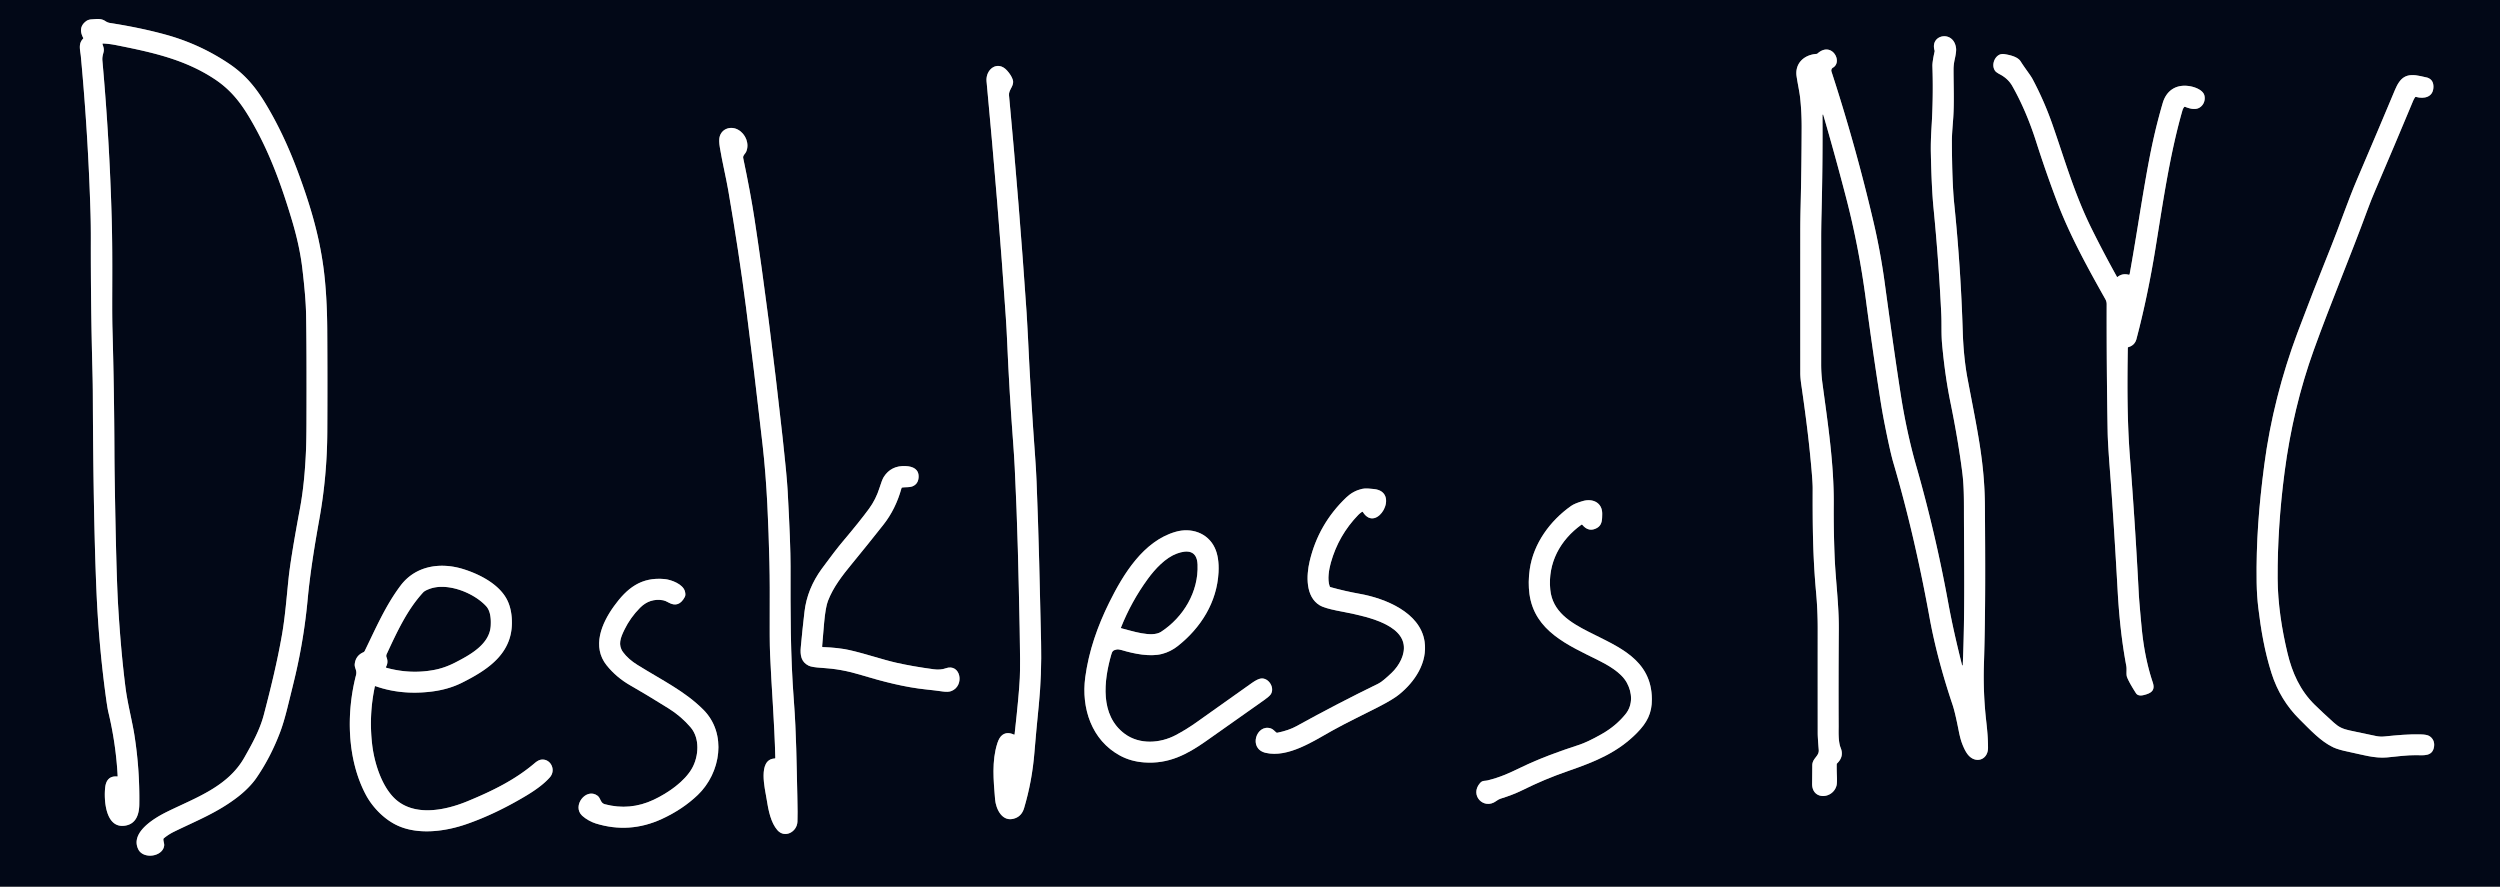 <?xml version="1.0" encoding="UTF-8" standalone="no"?>
<!DOCTYPE svg PUBLIC "-//W3C//DTD SVG 1.1//EN" "http://www.w3.org/Graphics/SVG/1.1/DTD/svg11.dtd">
<svg xmlns="http://www.w3.org/2000/svg" version="1.1" viewBox="0.00 0.00 1974.00 700.00">
<rect x="0.00" y="0.00" width="1974.00" height="700.00" fill="#333333" stroke="none"/>
<g stroke-width="2.00" fill="none" stroke-linecap="butt">
<path stroke="#808080" vector-effect="non-scaling-stroke" d="
  M 92.44 613.13
  C 86.75 612.61 83.80 615.86 83.11 621.39
  C 81.91 630.92 83.02 655.19 99.52 651.80
  C 107.72 650.12 109.89 642.56 109.99 635.12
  Q 110.39 607.53 106.12 580.34
  C 104.50 569.96 100.68 555.22 99.13 543.09
  Q 95.37 513.73 93.24 477.50
  Q 91.72 451.65 90.52 375.01
  Q 90.39 366.52 90.34 355.01
  Q 90.14 307.37 88.80 259.75
  C 88.25 240.06 89.13 206.48 88.22 173.50
  Q 86.50 110.60 80.86 47.93
  C 80.63 45.36 81.12 43.72 81.73 41.34
  C 82.37 38.87 81.74 37.28 80.97 35.02
  Q 80.74 34.34 81.45 34.36
  Q 86.23 34.55 92.00 35.70
  C 119.84 41.25 145.58 46.78 169.14 62.26
  C 184.06 72.05 192.25 84.04 201.17 100.19
  C 213.94 123.30 222.67 147.75 230.47 173.75
  Q 236.59 194.16 238.69 211.75
  Q 241.41 234.57 241.67 247.75
  Q 242.20 274.29 241.99 334.75
  Q 241.94 347.37 241.65 354.74
  Q 240.59 381.47 236.84 401.54
  Q 229.48 440.95 227.80 457.26
  C 226.27 471.99 225.11 487.18 222.62 501.37
  C 218.88 522.67 213.81 543.38 208.33 564.30
  C 205.23 576.15 199.32 586.92 192.81 598.35
  C 179.73 621.33 154.18 629.99 131.93 640.96
  C 122.36 645.68 102.67 657.08 109.14 670.52
  C 113.06 678.67 128.42 676.56 129.62 667.77
  C 129.84 666.14 129.02 664.57 129.00 662.76
  A 1.14 1.10 -21.2 0 1 129.41 661.88
  Q 133.03 658.89 137.26 656.80
  C 154.92 648.12 172.03 641.59 188.40 628.75
  C 193.62 624.65 198.90 619.41 202.37 614.37
  Q 213.68 597.97 221.24 577.97
  Q 224.02 570.60 226.95 558.83
  Q 231.97 538.63 233.34 532.69
  Q 240.11 503.37 242.91 473.46
  C 244.92 452.03 248.42 430.77 252.21 409.59
  C 256.28 386.83 258.32 364.13 258.43 341.00
  Q 258.64 300.50 258.39 260.00
  C 258.28 243.03 257.37 225.38 255.27 210.24
  C 251.63 184.04 244.49 160.62 235.08 135.31
  Q 224.08 105.71 209.80 82.02
  C 201.64 68.48 193.22 58.57 180.64 50.15
  Q 157.67 34.77 131.00 27.41
  Q 111.20 21.94 86.75 18.12
  Q 84.92 17.83 83.10 16.61
  C 79.69 14.32 76.07 15.08 72.37 15.29
  Q 69.71 15.44 68.00 16.72
  Q 61.38 21.65 65.66 29.82
  Q 65.90 30.28 65.53 30.65
  C 61.61 34.67 63.40 39.68 63.85 44.58
  Q 69.64 106.68 71.49 169.01
  Q 71.75 177.77 71.73 189.00
  Q 71.62 241.01 73.00 293.01
  Q 73.28 303.34 73.31 313.00
  Q 73.69 409.20 76.19 467.25
  Q 77.91 507.39 83.18 547.22
  Q 84.72 558.86 85.54 562.25
  Q 91.52 587.13 92.91 612.68
  Q 92.93 613.17 92.44 613.13"
/>
<path stroke="#808080" vector-effect="non-scaling-stroke" d="
  M 1549.79 525.16
  A 0.29 0.28 39.5 0 1 1549.23 525.21
  C 1545.11 508.69 1541.38 492.70 1538.22 475.41
  Q 1528.23 420.91 1512.98 367.63
  C 1507.71 349.19 1503.62 329.52 1500.86 311.74
  Q 1495.58 277.80 1488.15 223.14
  C 1485.95 206.92 1482.80 190.13 1479.44 175.76
  Q 1465.37 115.53 1446.13 56.46
  A 2.59 2.59 0.0 0 1 1447.29 53.43
  C 1455.38 48.71 1446.29 32.36 1435.14 42.21
  Q 1434.77 42.54 1434.27 42.57
  C 1424.38 43.28 1417.12 50.12 1418.59 60.26
  C 1419.43 66.01 1420.88 72.47 1421.41 77.38
  Q 1422.62 88.77 1422.59 100.25
  Q 1422.51 131.76 1421.76 163.25
  Q 1421.51 173.99 1421.51 183.25
  Q 1421.49 238.88 1421.51 294.51
  C 1421.51 297.17 1421.84 300.62 1422.20 303.08
  Q 1426.81 334.68 1428.99 356.25
  Q 1431.31 379.04 1431.29 385.50
  C 1431.21 415.83 1431.40 439.22 1433.96 467.50
  Q 1435.27 481.85 1435.26 496.25
  Q 1435.24 537.63 1435.27 579.00
  Q 1435.27 582.25 1436.08 592.14
  C 1436.49 597.17 1431.04 598.62 1430.99 604.29
  Q 1430.93 611.51 1430.85 618.77
  C 1430.69 631.97 1447.11 631.05 1450.08 620.41
  Q 1450.67 618.30 1450.40 612.41
  Q 1450.21 608.03 1450.26 603.59
  A 1.27 1.25 68.7 0 1 1450.64 602.71
  Q 1456.19 597.32 1453.38 590.47
  C 1451.36 585.54 1451.80 577.07 1451.79 573.75
  Q 1451.62 535.35 1451.92 496.94
  C 1452.07 477.24 1449.32 457.81 1448.57 438.26
  Q 1447.79 418.26 1447.93 398.24
  C 1448.16 366.26 1443.24 334.24 1438.99 302.61
  Q 1437.99 295.20 1437.99 287.83
  Q 1438.00 238.29 1438.00 188.75
  Q 1438.00 179.55 1438.28 168.75
  Q 1439.27 129.86 1439.03 90.77
  A 0.32 0.32 0.0 0 1 1439.65 90.68
  Q 1449.09 123.05 1457.65 155.97
  C 1464.54 182.48 1469.67 209.28 1473.26 236.41
  Q 1478.52 276.09 1484.72 315.62
  Q 1486.35 325.99 1488.21 335.32
  Q 1492.52 356.98 1494.95 365.26
  Q 1511.61 421.85 1523.50 487.25
  Q 1529.43 519.88 1541.75 556.52
  Q 1543.72 562.38 1546.60 577.06
  Q 1547.77 583.03 1549.12 586.69
  Q 1551.30 592.57 1553.64 595.60
  C 1559.72 603.47 1569.73 600.14 1569.74 590.51
  C 1569.74 583.75 1569.26 577.63 1568.37 569.86
  Q 1565.78 547.16 1566.51 524.32
  C 1567.83 482.86 1567.55 441.47 1567.29 400.01
  C 1567.07 364.78 1561.29 339.80 1553.49 298.51
  C 1551.55 288.24 1550.18 274.79 1549.81 262.42
  Q 1548.25 211.64 1543.08 161.09
  Q 1541.31 143.78 1541.22 111.68
  C 1541.20 105.57 1541.87 99.22 1542.28 92.99
  C 1543.11 80.44 1542.50 67.52 1542.51 54.84
  Q 1542.51 51.13 1543.45 46.84
  Q 1544.80 40.72 1544.52 38.25
  C 1542.89 23.52 1523.71 27.00 1527.52 39.79
  A 1.89 1.88 -46.9 0 1 1527.55 40.78
  Q 1525.73 48.87 1525.84 52.25
  Q 1526.63 76.29 1525.15 100.28
  Q 1524.43 111.89 1524.59 120.25
  Q 1525.16 148.46 1526.71 164.25
  Q 1530.83 206.14 1532.84 248.17
  C 1533.21 255.97 1532.75 263.75 1533.46 271.49
  Q 1535.73 296.47 1540.02 317.50
  Q 1546.26 348.03 1549.47 373.48
  C 1550.56 382.12 1550.71 391.12 1550.72 399.93
  C 1550.77 441.61 1551.60 483.52 1549.79 525.16"
/>
<path stroke="#808080" vector-effect="non-scaling-stroke" d="
  M 1680.78 216.93
  Q 1675.85 215.62 1672.00 218.68
  A 0.30 0.30 0.0 0 1 1671.55 218.59
  Q 1661.16 199.92 1651.63 180.73
  C 1637.94 153.16 1630.24 125.77 1620.50 98.00
  Q 1614.07 79.68 1604.97 62.54
  C 1603.23 59.26 1599.43 54.66 1595.44 48.39
  C 1593.11 44.73 1586.68 43.37 1582.89 42.77
  Q 1579.92 42.30 1577.86 43.71
  C 1574.19 46.21 1572.54 52.20 1575.41 56.05
  Q 1576.24 57.17 1579.25 58.76
  Q 1585.63 62.15 1588.91 67.93
  Q 1599.93 87.39 1607.78 112.00
  Q 1615.46 136.07 1624.41 159.69
  C 1634.45 186.17 1648.90 212.26 1662.40 236.27
  Q 1663.43 238.10 1663.43 240.20
  Q 1663.30 290.85 1664.21 341.50
  Q 1664.36 350.12 1666.02 371.75
  Q 1668.90 409.37 1672.11 466.74
  Q 1673.95 499.53 1678.93 525.84
  C 1679.45 528.54 1678.70 532.39 1679.47 534.52
  Q 1680.92 538.53 1686.51 547.28
  C 1688.39 550.23 1692.39 549.02 1695.06 548.14
  C 1699.92 546.53 1701.50 543.84 1699.77 538.69
  Q 1693.33 519.53 1691.04 495.49
  Q 1689.10 474.97 1688.75 468.25
  Q 1685.98 414.56 1681.80 360.97
  C 1679.58 332.42 1679.65 303.38 1680.12 274.74
  Q 1680.12 274.23 1680.62 274.08
  Q 1685.63 272.63 1686.95 267.67
  C 1692.93 245.10 1697.93 220.91 1701.84 196.89
  C 1707.84 160.10 1713.22 122.15 1723.24 87.23
  Q 1723.68 85.71 1724.54 84.62
  A 0.78 0.78 0.0 0 1 1725.45 84.37
  C 1728.78 85.73 1733.06 86.91 1736.35 85.19
  C 1739.84 83.36 1741.52 79.25 1740.60 75.43
  C 1739.56 71.10 1733.26 68.77 1729.11 68.06
  C 1718.73 66.29 1710.67 71.06 1707.65 81.46
  C 1701.67 102.01 1698.19 118.54 1694.23 141.15
  C 1689.84 166.21 1686.11 191.38 1681.57 216.43
  A 0.64 0.64 0.0 0 1 1680.78 216.93"
/>
<path stroke="#808080" vector-effect="non-scaling-stroke" d="
  M 800.57 580.05
  Q 795.46 577.59 791.64 580.23
  Q 789.06 582.01 787.50 586.88
  C 782.99 600.96 784.52 616.48 785.70 631.00
  C 786.35 639.00 791.62 649.98 801.79 646.00
  Q 806.87 644.02 808.63 638.07
  C 812.86 623.78 815.51 609.71 816.82 593.79
  Q 818.09 578.19 820.21 556.99
  Q 822.62 532.90 822.03 506.71
  C 821.08 464.45 820.18 422.24 818.46 380.00
  Q 818.09 370.75 817.30 360.02
  Q 813.88 313.42 811.71 266.74
  Q 811.20 255.74 810.59 246.77
  Q 804.75 160.92 796.71 75.25
  C 796.29 70.73 801.15 67.72 799.70 63.05
  Q 798.61 59.55 795.23 55.76
  C 787.72 47.33 778.08 54.68 778.98 64.26
  Q 788.25 162.88 794.19 250.51
  Q 794.79 259.31 795.28 270.49
  Q 796.99 309.80 799.95 349.03
  Q 800.77 359.99 801.22 368.99
  C 803.49 415.03 804.25 453.64 805.12 496.00
  Q 805.72 525.16 805.23 535.50
  Q 804.64 548.14 801.13 579.74
  Q 801.07 580.29 800.57 580.05"
/>
<path stroke="#808080" vector-effect="non-scaling-stroke" d="
  M 1907.68 76.52
  C 1914.14 78.30 1921.36 76.74 1921.44 68.54
  Q 1921.50 62.97 1916.64 61.30
  Q 1916.57 61.27 1911.36 60.11
  C 1900.09 57.59 1895.32 60.78 1890.96 71.23
  Q 1878.97 99.94 1861.44 140.92
  C 1853.69 159.05 1847.46 177.74 1840.09 196.03
  Q 1825.73 231.70 1814.19 262.50
  C 1801.62 296.08 1792.51 331.55 1787.83 367.40
  C 1783.63 399.55 1781.38 428.02 1781.85 460.00
  Q 1782.01 470.47 1783.16 479.94
  C 1785.28 497.45 1788.11 514.30 1793.57 531.49
  Q 1800.36 552.87 1816.00 568.25
  C 1823.83 575.96 1832.46 585.49 1842.50 590.16
  Q 1846.60 592.06 1855.27 593.83
  C 1864.90 595.79 1874.91 598.97 1884.83 598.06
  C 1892.32 597.37 1900.07 596.24 1907.58 596.29
  C 1913.72 596.34 1920.85 597.49 1921.95 589.35
  C 1922.41 585.95 1921.01 582.82 1918.09 581.13
  Q 1916.18 580.02 1911.69 579.90
  C 1901.87 579.61 1892.66 580.52 1882.88 581.50
  Q 1879.46 581.85 1876.15 581.17
  Q 1865.79 579.06 1855.46 576.80
  C 1849.91 575.59 1846.79 574.20 1842.85 570.64
  Q 1833.47 562.15 1827.72 556.52
  C 1816.15 545.20 1809.91 531.10 1806.23 515.75
  C 1801.69 496.84 1798.52 476.52 1798.43 456.76
  Q 1798.24 416.21 1803.89 372.96
  Q 1810.54 322.00 1827.03 276.22
  C 1840.42 239.05 1855.63 203.12 1869.17 166.24
  Q 1872.24 157.89 1875.75 149.73
  Q 1890.84 114.58 1905.55 79.27
  Q 1906.01 78.17 1906.96 76.78
  Q 1907.23 76.39 1907.68 76.52"
/>
<path stroke="#808080" vector-effect="non-scaling-stroke" d="
  M 611.68 598.91
  C 598.02 599.65 604.14 623.26 605.33 630.97
  C 606.73 640.05 608.70 649.59 613.81 655.46
  C 619.62 662.15 629.25 656.91 629.65 648.91
  Q 629.92 643.59 629.56 628.00
  C 628.99 603.46 628.76 578.75 626.90 554.27
  C 623.96 515.57 624.21 483.17 624.22 447.50
  Q 624.23 429.34 621.94 387.75
  Q 621.27 375.62 617.98 345.76
  Q 607.22 248.13 595.78 173.00
  Q 592.65 152.45 586.83 124.79
  C 586.40 122.75 588.43 121.48 589.11 119.96
  C 591.98 113.59 588.75 105.76 582.82 102.45
  C 577.08 99.25 569.92 101.50 568.21 108.07
  Q 567.49 110.87 568.40 116.44
  C 570.28 127.89 573.32 140.40 575.06 150.53
  Q 583.33 198.47 589.03 242.50
  Q 595.17 289.95 602.16 351.48
  C 605.66 382.30 606.73 413.27 607.53 444.26
  C 608.20 470.38 607.34 499.45 608.07 516.75
  C 609.19 543.03 611.48 569.87 612.19 598.37
  Q 612.20 598.89 611.68 598.91"
/>
<path stroke="#808080" vector-effect="non-scaling-stroke" d="
  M 649.16 510.40
  Q 649.89 501.19 650.71 492.00
  Q 651.84 479.50 653.76 474.49
  C 657.91 463.66 665.07 454.45 672.92 444.90
  Q 685.40 429.72 697.56 414.28
  Q 707.25 401.99 711.80 385.53
  Q 711.95 384.99 712.50 384.92
  C 715.10 384.59 718.17 384.90 720.29 384.09
  Q 724.96 382.30 725.31 377.01
  C 725.74 370.53 720.96 368.31 715.21 368.02
  Q 703.66 367.43 697.83 376.60
  Q 696.53 378.65 694.49 385.10
  Q 691.57 394.33 686.18 401.68
  Q 678.98 411.52 665.72 427.23
  Q 659.49 434.62 648.98 448.97
  Q 637.35 464.87 635.23 483.01
  Q 633.60 496.91 632.32 510.88
  C 631.71 517.42 632.59 522.69 638.53 525.63
  Q 641.02 526.86 648.72 527.33
  C 659.77 528.01 668.90 529.63 680.46 533.13
  C 697.05 538.14 714.35 542.66 731.62 544.44
  Q 738.01 545.10 744.37 546.00
  Q 748.64 546.60 751.05 545.70
  C 761.97 541.62 758.56 523.46 746.70 527.70
  Q 742.61 529.16 737.26 528.45
  Q 720.71 526.23 707.59 523.26
  C 697.03 520.88 682.20 515.83 670.52 513.27
  Q 661.89 511.38 649.62 510.92
  Q 649.12 510.90 649.16 510.40"
/>
<path stroke="#808080" vector-effect="non-scaling-stroke" d="
  M 1076.18 404.36
  C 1087.07 421.64 1106.12 388.25 1084.81 386.14
  C 1081.76 385.84 1078.27 385.37 1075.37 386.05
  Q 1068.37 387.70 1063.03 392.79
  Q 1041.05 413.76 1034.13 443.05
  C 1031.43 454.47 1030.73 471.18 1042.12 478.01
  Q 1045.56 480.07 1055.34 482.08
  C 1070.73 485.24 1105.06 490.30 1108.29 508.71
  C 1109.70 516.80 1104.75 525.59 1098.92 531.19
  Q 1091.65 538.16 1088.26 539.82
  Q 1055.59 555.76 1023.78 573.33
  Q 1017.65 576.72 1008.61 578.57
  Q 1008.11 578.67 1007.72 578.35
  C 1006.22 577.12 1005.17 575.70 1003.34 575.12
  C 991.99 571.55 985.42 591.20 999.36 594.44
  C 1017.13 598.57 1037.32 585.05 1052.05 576.86
  C 1063.82 570.31 1076.43 564.38 1088.62 558.10
  Q 1099.81 552.34 1104.72 548.38
  C 1117.08 538.41 1127.33 523.22 1124.83 506.49
  C 1121.40 483.52 1093.61 472.45 1073.65 468.88
  Q 1062.02 466.80 1050.61 463.61
  Q 1050.11 463.47 1049.93 462.98
  C 1047.95 457.59 1049.34 449.69 1050.84 444.30
  Q 1056.90 422.65 1072.52 406.53
  Q 1073.53 405.48 1075.35 404.20
  Q 1075.85 403.84 1076.18 404.36"
/>
<path stroke="#808080" vector-effect="non-scaling-stroke" d="
  M 1249.45 414.45
  Q 1254.51 420.53 1261.01 416.86
  C 1265.10 414.55 1265.06 410.23 1265.11 405.75
  C 1265.22 397.06 1257.86 393.31 1249.79 395.63
  Q 1243.42 397.47 1240.51 399.52
  C 1224.00 411.16 1210.92 429.05 1207.93 449.27
  Q 1206.38 459.79 1207.69 469.22
  C 1211.76 498.38 1238.24 509.46 1261.56 521.11
  C 1268.99 524.83 1279.91 530.68 1284.48 538.97
  C 1288.86 546.92 1289.47 556.55 1283.47 563.94
  Q 1275.98 573.17 1264.95 579.47
  Q 1253.65 585.92 1246.51 588.24
  C 1231.07 593.27 1215.67 598.86 1201.04 605.93
  C 1191.14 610.72 1184.44 613.77 1174.54 616.22
  C 1172.29 616.78 1170.64 616.02 1168.62 618.34
  C 1160.25 627.93 1171.60 639.68 1181.30 632.57
  Q 1183.33 631.09 1185.07 630.55
  Q 1194.57 627.62 1201.65 624.14
  C 1214.54 617.82 1224.63 613.49 1239.47 608.34
  C 1259.48 601.39 1277.34 594.14 1292.47 578.78
  C 1300.49 570.64 1304.40 563.16 1304.32 552.03
  C 1304.09 520.60 1277.70 510.72 1254.72 499.04
  C 1239.95 491.53 1225.79 483.03 1224.09 465.50
  C 1222.05 444.57 1231.87 426.44 1248.63 414.35
  Q 1249.09 414.01 1249.45 414.45"
/>
<path stroke="#808080" vector-effect="non-scaling-stroke" d="
  M 888.06 579.40
  C 868.32 564.78 871.58 537.42 877.43 516.99
  C 878.23 514.20 878.81 513.46 881.64 512.86
  Q 883.14 512.55 885.90 513.37
  C 895.46 516.24 907.99 518.78 917.38 516.38
  Q 924.26 514.63 930.05 510.05
  C 948.24 495.66 960.90 475.46 962.14 452.00
  Q 962.77 440.10 959.14 432.46
  C 953.57 420.74 940.57 416.36 928.21 419.94
  C 902.81 427.29 886.98 453.35 876.01 475.44
  C 866.67 494.26 859.72 514.00 856.93 534.74
  C 853.66 559.17 861.93 584.43 884.31 596.59
  Q 892.85 601.23 903.36 602.00
  C 922.67 603.42 937.10 595.87 952.52 585.01
  Q 975.35 568.95 998.13 552.81
  Q 1002.34 549.83 1003.41 548.19
  C 1006.79 542.99 1001.63 534.97 995.65 535.76
  Q 992.97 536.11 988.39 539.35
  Q 966.64 554.74 944.94 570.19
  Q 937.00 575.84 928.47 580.38
  C 915.99 587.01 899.76 588.07 888.06 579.40"
/>
<path stroke="#808080" vector-effect="non-scaling-stroke" d="
  M 296.51 541.80
  Q 316.79 548.98 340.50 546.10
  Q 354.04 544.45 364.72 539.11
  C 386.40 528.28 406.29 514.82 404.04 487.40
  Q 403.40 479.71 400.56 473.94
  C 394.42 461.45 378.99 453.50 365.94 449.41
  C 347.72 443.70 328.15 446.70 316.36 462.30
  C 304.50 477.99 296.58 496.38 287.98 513.99
  A 2.22 2.18 0.5 0 1 286.88 515.05
  Q 280.91 517.67 280.12 524.15
  C 279.70 527.56 282.14 529.07 281.09 533.16
  C 273.29 563.39 274.08 599.64 288.80 627.43
  C 294.22 637.67 303.78 647.38 314.44 652.10
  C 330.66 659.29 351.53 656.56 368.25 650.76
  Q 391.36 642.75 415.67 628.16
  Q 428.22 620.62 434.21 613.72
  C 439.34 607.79 434.60 598.70 427.17 599.86
  Q 424.98 600.20 422.26 602.51
  C 406.58 615.87 388.64 624.59 369.17 632.64
  C 350.79 640.23 325.75 645.14 310.68 629.52
  C 301.02 619.50 295.50 602.02 293.85 587.80
  Q 291.17 564.77 295.97 542.10
  Q 296.07 541.64 296.51 541.80"
/>
<path stroke="#808080" vector-effect="non-scaling-stroke" d="
  M 477.59 635.02
  C 473.90 634.04 474.48 630.25 471.73 628.25
  C 462.79 621.73 451.39 636.35 459.69 644.09
  C 462.40 646.61 466.62 649.02 470.43 650.21
  Q 497.03 658.46 522.69 646.62
  Q 539.13 639.03 550.96 627.70
  C 569.13 610.30 574.19 579.23 555.37 560.38
  C 540.82 545.81 523.06 537.28 503.28 524.98
  C 498.82 522.21 494.77 518.79 491.98 514.95
  C 487.78 509.19 489.91 503.69 493.01 497.30
  Q 497.71 487.62 505.41 479.88
  Q 513.06 472.19 523.57 473.98
  Q 525.21 474.25 528.00 475.81
  Q 536.03 480.29 540.75 471.27
  Q 541.54 469.77 540.84 467.01
  C 539.36 461.21 529.96 457.72 524.75 457.23
  C 506.27 455.50 495.06 464.37 484.71 478.77
  C 474.96 492.31 467.22 510.70 479.07 525.42
  Q 486.77 534.98 497.93 541.33
  Q 510.20 548.32 527.87 559.35
  Q 537.77 565.52 545.29 574.29
  C 552.80 583.06 551.65 597.13 546.58 606.37
  C 540.80 616.91 527.48 626.17 516.03 631.53
  Q 497.38 640.27 477.59 635.02"
/>
<path stroke="#808080" vector-effect="non-scaling-stroke" d="
  M 916.79 498.87
  C 934.33 487.43 946.48 467.34 945.60 445.77
  C 945.15 434.55 937.49 434.08 929.31 437.07
  C 920.28 440.38 912.08 449.19 906.31 457.10
  Q 893.32 474.91 885.12 495.49
  Q 884.93 495.96 885.42 496.08
  C 893.41 498.03 909.41 503.69 916.79 498.87"
/>
<path stroke="#808080" vector-effect="non-scaling-stroke" d="
  M 383.87 478.66
  C 374.18 468.07 353.32 459.75 339.20 464.98
  Q 335.43 466.37 334.19 467.71
  C 321.54 481.37 313.39 499.12 305.29 516.54
  A 3.18 3.17 46.5 0 0 305.23 519.05
  Q 306.79 522.91 304.81 526.51
  A 0.55 0.54 22.6 0 0 305.14 527.30
  Q 324.13 532.53 342.96 528.95
  Q 351.20 527.38 359.47 523.12
  C 371.25 517.04 386.71 508.71 387.48 493.97
  C 387.75 488.74 387.35 482.47 383.87 478.66"
/>
</g>
<g fill="rgb(2, 8, 23)">
<path d="
  M 0.00 0.00
  L 1974.00 0.00
  L 1974.00 700.00
  L 0.00 700.00
  L 0.00 0.00
  Z
  M 92.44 613.13
  C 86.75 612.61 83.80 615.86 83.11 621.39
  C 81.91 630.92 83.02 655.19 99.52 651.80
  C 107.72 650.12 109.89 642.56 109.99 635.12
  Q 110.39 607.53 106.12 580.34
  C 104.50 569.96 100.68 555.22 99.13 543.09
  Q 95.37 513.73 93.24 477.50
  Q 91.72 451.65 90.52 375.01
  Q 90.39 366.52 90.34 355.01
  Q 90.14 307.37 88.80 259.75
  C 88.25 240.06 89.13 206.48 88.22 173.50
  Q 86.50 110.60 80.86 47.93
  C 80.63 45.36 81.12 43.72 81.73 41.34
  C 82.37 38.87 81.74 37.28 80.97 35.02
  Q 80.74 34.34 81.45 34.36
  Q 86.23 34.55 92.00 35.70
  C 119.84 41.25 145.58 46.78 169.14 62.26
  C 184.06 72.05 192.25 84.04 201.17 100.19
  C 213.94 123.30 222.67 147.75 230.47 173.75
  Q 236.59 194.16 238.69 211.75
  Q 241.41 234.57 241.67 247.75
  Q 242.20 274.29 241.99 334.75
  Q 241.94 347.37 241.65 354.74
  Q 240.59 381.47 236.84 401.54
  Q 229.48 440.95 227.80 457.26
  C 226.27 471.99 225.11 487.18 222.62 501.37
  C 218.88 522.67 213.81 543.38 208.33 564.30
  C 205.23 576.15 199.32 586.92 192.81 598.35
  C 179.73 621.33 154.18 629.99 131.93 640.96
  C 122.36 645.68 102.67 657.08 109.14 670.52
  C 113.06 678.67 128.42 676.56 129.62 667.77
  C 129.84 666.14 129.02 664.57 129.00 662.76
  A 1.14 1.10 -21.2 0 1 129.41 661.88
  Q 133.03 658.89 137.26 656.80
  C 154.92 648.12 172.03 641.59 188.40 628.75
  C 193.62 624.65 198.90 619.41 202.37 614.37
  Q 213.68 597.97 221.24 577.97
  Q 224.02 570.60 226.95 558.83
  Q 231.97 538.63 233.34 532.69
  Q 240.11 503.37 242.91 473.46
  C 244.92 452.03 248.42 430.77 252.21 409.59
  C 256.28 386.83 258.32 364.13 258.43 341.00
  Q 258.64 300.50 258.39 260.00
  C 258.28 243.03 257.37 225.38 255.27 210.24
  C 251.63 184.04 244.49 160.62 235.08 135.31
  Q 224.08 105.71 209.80 82.02
  C 201.64 68.48 193.22 58.57 180.64 50.15
  Q 157.67 34.77 131.00 27.41
  Q 111.20 21.94 86.75 18.12
  Q 84.92 17.83 83.10 16.61
  C 79.69 14.32 76.07 15.08 72.37 15.29
  Q 69.71 15.44 68.00 16.72
  Q 61.38 21.65 65.66 29.82
  Q 65.90 30.28 65.53 30.65
  C 61.61 34.67 63.40 39.68 63.85 44.58
  Q 69.64 106.68 71.49 169.01
  Q 71.75 177.77 71.73 189.00
  Q 71.62 241.01 73.00 293.01
  Q 73.28 303.34 73.31 313.00
  Q 73.69 409.20 76.19 467.25
  Q 77.91 507.39 83.18 547.22
  Q 84.72 558.86 85.54 562.25
  Q 91.52 587.13 92.91 612.68
  Q 92.93 613.17 92.44 613.13
  Z
  M 1549.79 525.16
  A 0.29 0.28 39.5 0 1 1549.23 525.21
  C 1545.11 508.69 1541.38 492.70 1538.22 475.41
  Q 1528.23 420.91 1512.98 367.63
  C 1507.71 349.19 1503.62 329.52 1500.86 311.74
  Q 1495.58 277.80 1488.15 223.14
  C 1485.95 206.92 1482.80 190.13 1479.44 175.76
  Q 1465.37 115.53 1446.13 56.46
  A 2.59 2.59 0.0 0 1 1447.29 53.43
  C 1455.38 48.71 1446.29 32.36 1435.14 42.21
  Q 1434.77 42.54 1434.27 42.57
  C 1424.38 43.28 1417.12 50.12 1418.59 60.26
  C 1419.43 66.01 1420.88 72.47 1421.41 77.38
  Q 1422.62 88.77 1422.59 100.25
  Q 1422.51 131.76 1421.76 163.25
  Q 1421.51 173.99 1421.51 183.25
  Q 1421.49 238.88 1421.51 294.51
  C 1421.51 297.17 1421.84 300.62 1422.20 303.08
  Q 1426.81 334.68 1428.99 356.25
  Q 1431.31 379.04 1431.29 385.50
  C 1431.21 415.83 1431.40 439.22 1433.96 467.50
  Q 1435.27 481.85 1435.26 496.25
  Q 1435.24 537.63 1435.27 579.00
  Q 1435.27 582.25 1436.08 592.14
  C 1436.49 597.17 1431.04 598.62 1430.99 604.29
  Q 1430.93 611.51 1430.85 618.77
  C 1430.69 631.97 1447.11 631.05 1450.08 620.41
  Q 1450.67 618.30 1450.40 612.41
  Q 1450.21 608.03 1450.26 603.59
  A 1.27 1.25 68.7 0 1 1450.64 602.71
  Q 1456.19 597.32 1453.38 590.47
  C 1451.36 585.54 1451.80 577.07 1451.79 573.75
  Q 1451.62 535.35 1451.92 496.94
  C 1452.07 477.24 1449.32 457.81 1448.57 438.26
  Q 1447.79 418.26 1447.93 398.24
  C 1448.16 366.26 1443.24 334.24 1438.99 302.61
  Q 1437.99 295.20 1437.99 287.83
  Q 1438.00 238.29 1438.00 188.75
  Q 1438.00 179.55 1438.28 168.75
  Q 1439.27 129.86 1439.03 90.77
  A 0.32 0.32 0.0 0 1 1439.65 90.68
  Q 1449.09 123.05 1457.65 155.97
  C 1464.54 182.48 1469.67 209.28 1473.26 236.41
  Q 1478.52 276.09 1484.72 315.62
  Q 1486.35 325.99 1488.21 335.32
  Q 1492.52 356.98 1494.95 365.26
  Q 1511.61 421.85 1523.50 487.25
  Q 1529.43 519.88 1541.75 556.52
  Q 1543.72 562.38 1546.60 577.06
  Q 1547.77 583.03 1549.12 586.69
  Q 1551.30 592.57 1553.64 595.60
  C 1559.72 603.47 1569.73 600.14 1569.74 590.51
  C 1569.74 583.75 1569.26 577.63 1568.37 569.86
  Q 1565.78 547.16 1566.51 524.32
  C 1567.83 482.86 1567.55 441.47 1567.29 400.01
  C 1567.07 364.78 1561.29 339.80 1553.49 298.51
  C 1551.55 288.24 1550.18 274.79 1549.81 262.42
  Q 1548.25 211.64 1543.08 161.09
  Q 1541.31 143.78 1541.22 111.68
  C 1541.20 105.57 1541.87 99.22 1542.28 92.99
  C 1543.11 80.44 1542.50 67.52 1542.51 54.84
  Q 1542.51 51.13 1543.45 46.84
  Q 1544.80 40.72 1544.52 38.25
  C 1542.89 23.52 1523.71 27.00 1527.52 39.79
  A 1.89 1.88 -46.9 0 1 1527.55 40.78
  Q 1525.73 48.87 1525.84 52.25
  Q 1526.63 76.29 1525.15 100.28
  Q 1524.43 111.89 1524.59 120.25
  Q 1525.16 148.46 1526.71 164.25
  Q 1530.83 206.14 1532.84 248.17
  C 1533.21 255.97 1532.75 263.75 1533.46 271.49
  Q 1535.73 296.47 1540.02 317.50
  Q 1546.26 348.03 1549.47 373.48
  C 1550.56 382.12 1550.71 391.12 1550.72 399.93
  C 1550.77 441.61 1551.60 483.52 1549.79 525.16
  Z
  M 1680.78 216.93
  Q 1675.85 215.62 1672.00 218.68
  A 0.30 0.30 0.0 0 1 1671.55 218.59
  Q 1661.16 199.92 1651.63 180.73
  C 1637.94 153.16 1630.24 125.77 1620.50 98.00
  Q 1614.07 79.68 1604.97 62.54
  C 1603.23 59.26 1599.43 54.66 1595.44 48.39
  C 1593.11 44.73 1586.68 43.37 1582.89 42.77
  Q 1579.92 42.30 1577.86 43.71
  C 1574.19 46.21 1572.54 52.20 1575.41 56.05
  Q 1576.24 57.17 1579.25 58.76
  Q 1585.63 62.15 1588.91 67.93
  Q 1599.93 87.39 1607.78 112.00
  Q 1615.46 136.07 1624.41 159.69
  C 1634.45 186.17 1648.90 212.26 1662.40 236.27
  Q 1663.43 238.10 1663.43 240.20
  Q 1663.30 290.85 1664.21 341.50
  Q 1664.36 350.12 1666.02 371.75
  Q 1668.90 409.37 1672.11 466.74
  Q 1673.95 499.53 1678.93 525.84
  C 1679.45 528.54 1678.70 532.39 1679.47 534.52
  Q 1680.92 538.53 1686.51 547.28
  C 1688.39 550.23 1692.39 549.02 1695.06 548.14
  C 1699.92 546.53 1701.50 543.84 1699.77 538.69
  Q 1693.33 519.53 1691.04 495.49
  Q 1689.10 474.97 1688.75 468.25
  Q 1685.98 414.56 1681.80 360.97
  C 1679.58 332.42 1679.65 303.38 1680.12 274.74
  Q 1680.12 274.23 1680.62 274.08
  Q 1685.63 272.63 1686.95 267.67
  C 1692.93 245.10 1697.93 220.91 1701.84 196.89
  C 1707.84 160.10 1713.22 122.15 1723.24 87.23
  Q 1723.68 85.71 1724.54 84.62
  A 0.78 0.78 0.0 0 1 1725.45 84.37
  C 1728.78 85.73 1733.06 86.91 1736.35 85.19
  C 1739.84 83.36 1741.52 79.25 1740.60 75.43
  C 1739.56 71.10 1733.26 68.77 1729.11 68.06
  C 1718.73 66.29 1710.67 71.06 1707.65 81.46
  C 1701.67 102.01 1698.19 118.54 1694.23 141.15
  C 1689.84 166.21 1686.11 191.38 1681.57 216.43
  A 0.64 0.64 0.0 0 1 1680.78 216.93
  Z
  M 800.57 580.05
  Q 795.46 577.59 791.64 580.23
  Q 789.06 582.01 787.50 586.88
  C 782.99 600.96 784.52 616.48 785.70 631.00
  C 786.35 639.00 791.62 649.98 801.79 646.00
  Q 806.87 644.02 808.63 638.07
  C 812.86 623.78 815.51 609.71 816.82 593.79
  Q 818.09 578.19 820.21 556.99
  Q 822.62 532.90 822.03 506.71
  C 821.08 464.45 820.18 422.24 818.46 380.00
  Q 818.09 370.75 817.30 360.02
  Q 813.88 313.42 811.71 266.74
  Q 811.20 255.74 810.59 246.77
  Q 804.75 160.92 796.71 75.25
  C 796.29 70.73 801.15 67.72 799.70 63.05
  Q 798.61 59.55 795.23 55.76
  C 787.72 47.33 778.08 54.68 778.98 64.26
  Q 788.25 162.88 794.19 250.51
  Q 794.79 259.31 795.28 270.49
  Q 796.99 309.80 799.95 349.03
  Q 800.77 359.99 801.22 368.99
  C 803.49 415.03 804.25 453.64 805.12 496.00
  Q 805.72 525.16 805.23 535.50
  Q 804.64 548.14 801.13 579.74
  Q 801.07 580.29 800.57 580.05
  Z
  M 1907.68 76.52
  C 1914.14 78.30 1921.36 76.74 1921.44 68.54
  Q 1921.50 62.97 1916.64 61.30
  Q 1916.57 61.27 1911.36 60.11
  C 1900.09 57.59 1895.32 60.78 1890.96 71.23
  Q 1878.97 99.94 1861.44 140.92
  C 1853.69 159.05 1847.46 177.74 1840.09 196.03
  Q 1825.73 231.70 1814.19 262.50
  C 1801.62 296.08 1792.51 331.55 1787.83 367.40
  C 1783.63 399.55 1781.38 428.02 1781.85 460.00
  Q 1782.01 470.47 1783.16 479.94
  C 1785.28 497.45 1788.11 514.30 1793.57 531.49
  Q 1800.36 552.87 1816.00 568.25
  C 1823.83 575.96 1832.46 585.49 1842.50 590.16
  Q 1846.60 592.06 1855.27 593.83
  C 1864.90 595.79 1874.91 598.97 1884.83 598.06
  C 1892.32 597.37 1900.07 596.24 1907.58 596.29
  C 1913.72 596.34 1920.85 597.49 1921.95 589.35
  C 1922.41 585.95 1921.01 582.82 1918.09 581.13
  Q 1916.18 580.02 1911.69 579.90
  C 1901.87 579.61 1892.66 580.52 1882.88 581.50
  Q 1879.46 581.85 1876.15 581.17
  Q 1865.79 579.06 1855.46 576.80
  C 1849.91 575.59 1846.79 574.20 1842.85 570.64
  Q 1833.47 562.15 1827.72 556.52
  C 1816.15 545.20 1809.91 531.10 1806.23 515.75
  C 1801.69 496.84 1798.52 476.52 1798.43 456.76
  Q 1798.24 416.21 1803.89 372.96
  Q 1810.54 322.00 1827.03 276.22
  C 1840.42 239.05 1855.63 203.12 1869.17 166.24
  Q 1872.24 157.89 1875.75 149.73
  Q 1890.84 114.58 1905.55 79.27
  Q 1906.01 78.17 1906.96 76.78
  Q 1907.23 76.39 1907.68 76.52
  Z
  M 611.68 598.91
  C 598.02 599.65 604.14 623.26 605.33 630.97
  C 606.73 640.05 608.70 649.59 613.81 655.46
  C 619.62 662.15 629.25 656.91 629.65 648.91
  Q 629.92 643.59 629.56 628.00
  C 628.99 603.46 628.76 578.75 626.90 554.27
  C 623.96 515.57 624.21 483.17 624.22 447.50
  Q 624.23 429.34 621.94 387.75
  Q 621.27 375.62 617.98 345.76
  Q 607.22 248.13 595.78 173.00
  Q 592.65 152.45 586.83 124.79
  C 586.40 122.75 588.43 121.48 589.11 119.96
  C 591.98 113.59 588.75 105.76 582.82 102.45
  C 577.08 99.25 569.92 101.50 568.21 108.07
  Q 567.49 110.87 568.40 116.44
  C 570.28 127.89 573.32 140.40 575.06 150.53
  Q 583.33 198.47 589.03 242.50
  Q 595.17 289.95 602.16 351.48
  C 605.66 382.30 606.73 413.27 607.53 444.26
  C 608.20 470.38 607.34 499.45 608.07 516.75
  C 609.19 543.03 611.48 569.87 612.19 598.37
  Q 612.20 598.89 611.68 598.91
  Z
  M 649.16 510.40
  Q 649.89 501.19 650.71 492.00
  Q 651.84 479.50 653.76 474.49
  C 657.91 463.66 665.07 454.45 672.92 444.90
  Q 685.40 429.72 697.56 414.28
  Q 707.25 401.99 711.80 385.53
  Q 711.95 384.99 712.50 384.92
  C 715.10 384.59 718.17 384.90 720.29 384.09
  Q 724.96 382.30 725.31 377.01
  C 725.74 370.53 720.96 368.31 715.21 368.02
  Q 703.66 367.43 697.83 376.60
  Q 696.53 378.65 694.49 385.10
  Q 691.57 394.33 686.18 401.68
  Q 678.98 411.52 665.72 427.23
  Q 659.49 434.62 648.98 448.97
  Q 637.35 464.87 635.23 483.01
  Q 633.60 496.91 632.32 510.88
  C 631.71 517.42 632.59 522.69 638.53 525.63
  Q 641.02 526.86 648.72 527.33
  C 659.77 528.01 668.90 529.63 680.46 533.13
  C 697.05 538.14 714.35 542.66 731.62 544.44
  Q 738.01 545.10 744.37 546.00
  Q 748.64 546.60 751.05 545.70
  C 761.97 541.62 758.56 523.46 746.70 527.70
  Q 742.61 529.16 737.26 528.45
  Q 720.71 526.23 707.59 523.26
  C 697.03 520.88 682.20 515.83 670.52 513.27
  Q 661.89 511.38 649.62 510.92
  Q 649.12 510.90 649.16 510.40
  Z
  M 1076.18 404.36
  C 1087.07 421.64 1106.12 388.25 1084.81 386.14
  C 1081.76 385.84 1078.27 385.37 1075.37 386.05
  Q 1068.37 387.70 1063.03 392.79
  Q 1041.05 413.76 1034.13 443.05
  C 1031.43 454.47 1030.73 471.18 1042.12 478.01
  Q 1045.56 480.07 1055.34 482.08
  C 1070.73 485.24 1105.06 490.30 1108.29 508.71
  C 1109.70 516.80 1104.75 525.59 1098.92 531.19
  Q 1091.65 538.16 1088.26 539.82
  Q 1055.59 555.76 1023.78 573.33
  Q 1017.65 576.72 1008.61 578.57
  Q 1008.11 578.67 1007.72 578.35
  C 1006.22 577.12 1005.17 575.70 1003.34 575.12
  C 991.99 571.55 985.42 591.20 999.36 594.44
  C 1017.13 598.57 1037.32 585.05 1052.05 576.86
  C 1063.82 570.31 1076.43 564.38 1088.62 558.10
  Q 1099.81 552.34 1104.72 548.38
  C 1117.08 538.41 1127.33 523.22 1124.83 506.49
  C 1121.40 483.52 1093.61 472.45 1073.65 468.88
  Q 1062.02 466.80 1050.61 463.61
  Q 1050.11 463.47 1049.93 462.98
  C 1047.95 457.59 1049.34 449.69 1050.84 444.30
  Q 1056.90 422.65 1072.52 406.53
  Q 1073.53 405.48 1075.35 404.20
  Q 1075.85 403.84 1076.18 404.36
  Z
  M 1249.45 414.45
  Q 1254.51 420.53 1261.01 416.86
  C 1265.10 414.55 1265.06 410.23 1265.11 405.75
  C 1265.22 397.06 1257.86 393.31 1249.79 395.63
  Q 1243.42 397.47 1240.51 399.52
  C 1224.00 411.16 1210.92 429.05 1207.93 449.27
  Q 1206.38 459.79 1207.69 469.22
  C 1211.76 498.38 1238.24 509.46 1261.56 521.11
  C 1268.99 524.83 1279.91 530.68 1284.48 538.97
  C 1288.86 546.92 1289.47 556.55 1283.47 563.94
  Q 1275.98 573.17 1264.95 579.47
  Q 1253.65 585.92 1246.51 588.24
  C 1231.07 593.27 1215.67 598.86 1201.04 605.93
  C 1191.14 610.72 1184.44 613.77 1174.54 616.22
  C 1172.29 616.78 1170.64 616.02 1168.62 618.34
  C 1160.25 627.93 1171.60 639.68 1181.30 632.57
  Q 1183.33 631.09 1185.07 630.55
  Q 1194.57 627.62 1201.65 624.14
  C 1214.54 617.82 1224.63 613.49 1239.47 608.34
  C 1259.48 601.39 1277.34 594.14 1292.47 578.78
  C 1300.49 570.64 1304.40 563.16 1304.32 552.03
  C 1304.09 520.60 1277.70 510.72 1254.72 499.04
  C 1239.95 491.53 1225.79 483.03 1224.09 465.50
  C 1222.05 444.57 1231.87 426.44 1248.63 414.35
  Q 1249.09 414.01 1249.45 414.45
  Z
  M 888.06 579.40
  C 868.32 564.78 871.58 537.42 877.43 516.99
  C 878.23 514.20 878.81 513.46 881.64 512.86
  Q 883.14 512.55 885.90 513.37
  C 895.46 516.24 907.99 518.78 917.38 516.38
  Q 924.26 514.63 930.05 510.05
  C 948.24 495.66 960.90 475.46 962.14 452.00
  Q 962.77 440.10 959.14 432.46
  C 953.57 420.74 940.57 416.36 928.21 419.94
  C 902.81 427.29 886.98 453.35 876.01 475.44
  C 866.67 494.26 859.72 514.00 856.93 534.74
  C 853.66 559.17 861.93 584.43 884.31 596.59
  Q 892.85 601.23 903.36 602.00
  C 922.67 603.42 937.10 595.87 952.52 585.01
  Q 975.35 568.95 998.13 552.81
  Q 1002.34 549.83 1003.41 548.19
  C 1006.79 542.99 1001.63 534.97 995.65 535.76
  Q 992.97 536.11 988.39 539.35
  Q 966.64 554.74 944.94 570.19
  Q 937.00 575.84 928.47 580.38
  C 915.99 587.01 899.76 588.07 888.06 579.40
  Z
  M 296.51 541.80
  Q 316.79 548.98 340.50 546.10
  Q 354.04 544.45 364.72 539.11
  C 386.40 528.28 406.29 514.82 404.04 487.40
  Q 403.40 479.71 400.56 473.94
  C 394.42 461.45 378.99 453.50 365.94 449.41
  C 347.72 443.70 328.15 446.70 316.36 462.30
  C 304.50 477.99 296.58 496.38 287.98 513.99
  A 2.22 2.18 0.5 0 1 286.88 515.05
  Q 280.91 517.67 280.12 524.15
  C 279.70 527.56 282.14 529.07 281.09 533.16
  C 273.29 563.39 274.08 599.64 288.80 627.43
  C 294.22 637.67 303.78 647.38 314.44 652.10
  C 330.66 659.29 351.53 656.56 368.25 650.76
  Q 391.36 642.75 415.67 628.16
  Q 428.22 620.62 434.21 613.72
  C 439.34 607.79 434.60 598.70 427.17 599.86
  Q 424.98 600.20 422.26 602.51
  C 406.58 615.87 388.64 624.59 369.17 632.64
  C 350.79 640.23 325.75 645.14 310.68 629.52
  C 301.02 619.50 295.50 602.02 293.85 587.80
  Q 291.17 564.77 295.97 542.10
  Q 296.07 541.64 296.51 541.80
  Z
  M 477.59 635.02
  C 473.90 634.04 474.48 630.25 471.73 628.25
  C 462.79 621.73 451.39 636.35 459.69 644.09
  C 462.40 646.61 466.62 649.02 470.43 650.21
  Q 497.03 658.46 522.69 646.62
  Q 539.13 639.03 550.96 627.70
  C 569.13 610.30 574.19 579.23 555.37 560.38
  C 540.82 545.81 523.06 537.28 503.28 524.98
  C 498.82 522.21 494.77 518.79 491.98 514.95
  C 487.78 509.19 489.91 503.69 493.01 497.30
  Q 497.71 487.62 505.41 479.88
  Q 513.06 472.19 523.57 473.98
  Q 525.21 474.25 528.00 475.81
  Q 536.03 480.29 540.75 471.27
  Q 541.54 469.77 540.84 467.01
  C 539.36 461.21 529.96 457.72 524.75 457.23
  C 506.27 455.50 495.06 464.37 484.71 478.77
  C 474.96 492.31 467.22 510.70 479.07 525.42
  Q 486.77 534.98 497.93 541.33
  Q 510.20 548.32 527.87 559.35
  Q 537.77 565.52 545.29 574.29
  C 552.80 583.06 551.65 597.13 546.58 606.37
  C 540.80 616.91 527.48 626.17 516.03 631.53
  Q 497.38 640.27 477.59 635.02
  Z"
/>
<path d="
  M 945.60 445.77
  C 946.48 467.34 934.33 487.43 916.79 498.87
  C 909.41 503.69 893.41 498.03 885.42 496.08
  Q 884.93 495.96 885.12 495.49
  Q 893.32 474.91 906.31 457.10
  C 912.08 449.19 920.28 440.38 929.31 437.07
  C 937.49 434.08 945.15 434.55 945.60 445.77
  Z"
/>
<path d="
  M 339.20 464.98
  C 353.32 459.75 374.18 468.07 383.87 478.66
  C 387.35 482.47 387.75 488.74 387.48 493.97
  C 386.71 508.71 371.25 517.04 359.47 523.12
  Q 351.20 527.38 342.96 528.95
  Q 324.13 532.53 305.14 527.30
  A 0.55 0.54 22.6 0 1 304.81 526.51
  Q 306.79 522.91 305.23 519.05
  A 3.18 3.17 46.5 0 1 305.29 516.54
  C 313.39 499.12 321.54 481.37 334.19 467.71
  Q 335.43 466.37 339.20 464.98
  Z"
/>
</g>
<g fill="#ffffff">
<path d="
  M 92.91 612.68
  Q 91.52 587.13 85.54 562.25
  Q 84.72 558.86 83.18 547.22
  Q 77.91 507.39 76.19 467.25
  Q 73.69 409.20 73.31 313.00
  Q 73.28 303.34 73.00 293.01
  Q 71.62 241.01 71.73 189.00
  Q 71.75 177.77 71.49 169.01
  Q 69.64 106.68 63.85 44.58
  C 63.40 39.68 61.61 34.67 65.53 30.65
  Q 65.90 30.28 65.66 29.82
  Q 61.38 21.65 68.00 16.72
  Q 69.71 15.44 72.37 15.29
  C 76.07 15.08 79.69 14.32 83.10 16.61
  Q 84.92 17.83 86.75 18.12
  Q 111.20 21.94 131.00 27.41
  Q 157.67 34.77 180.64 50.15
  C 193.22 58.57 201.64 68.48 209.80 82.02
  Q 224.08 105.71 235.08 135.31
  C 244.49 160.62 251.63 184.04 255.27 210.24
  C 257.37 225.38 258.28 243.03 258.39 260.00
  Q 258.64 300.50 258.43 341.00
  C 258.32 364.13 256.28 386.83 252.21 409.59
  C 248.42 430.77 244.92 452.03 242.91 473.46
  Q 240.11 503.37 233.34 532.69
  Q 231.97 538.63 226.95 558.83
  Q 224.02 570.60 221.24 577.97
  Q 213.68 597.97 202.37 614.37
  C 198.90 619.41 193.62 624.65 188.40 628.75
  C 172.03 641.59 154.92 648.12 137.26 656.80
  Q 133.03 658.89 129.41 661.88
  A 1.14 1.10 -21.2 0 0 129.00 662.76
  C 129.02 664.57 129.84 666.14 129.62 667.77
  C 128.42 676.56 113.06 678.67 109.14 670.52
  C 102.67 657.08 122.36 645.68 131.93 640.96
  C 154.18 629.99 179.73 621.33 192.81 598.35
  C 199.32 586.92 205.23 576.15 208.33 564.30
  C 213.81 543.38 218.88 522.67 222.62 501.37
  C 225.11 487.18 226.27 471.99 227.80 457.26
  Q 229.48 440.95 236.84 401.54
  Q 240.59 381.47 241.65 354.74
  Q 241.94 347.37 241.99 334.75
  Q 242.20 274.29 241.67 247.75
  Q 241.41 234.57 238.69 211.75
  Q 236.59 194.16 230.47 173.75
  C 222.67 147.75 213.94 123.30 201.17 100.19
  C 192.25 84.04 184.06 72.05 169.14 62.26
  C 145.58 46.78 119.84 41.25 92.00 35.70
  Q 86.23 34.55 81.45 34.36
  Q 80.74 34.34 80.97 35.02
  C 81.74 37.28 82.37 38.87 81.73 41.34
  C 81.12 43.72 80.63 45.36 80.86 47.93
  Q 86.50 110.60 88.22 173.50
  C 89.13 206.48 88.25 240.06 88.80 259.75
  Q 90.14 307.37 90.34 355.01
  Q 90.39 366.52 90.52 375.01
  Q 91.72 451.65 93.24 477.50
  Q 95.37 513.73 99.13 543.09
  C 100.68 555.22 104.50 569.96 106.12 580.34
  Q 110.39 607.53 109.99 635.12
  C 109.89 642.56 107.72 650.12 99.52 651.80
  C 83.02 655.19 81.91 630.92 83.11 621.39
  C 83.80 615.86 86.75 612.61 92.44 613.13
  Q 92.93 613.17 92.91 612.68
  Z"
/>
<path d="
  M 1549.79 525.16
  C 1551.60 483.52 1550.77 441.61 1550.72 399.93
  C 1550.71 391.12 1550.56 382.12 1549.47 373.48
  Q 1546.26 348.03 1540.02 317.50
  Q 1535.73 296.47 1533.46 271.49
  C 1532.75 263.75 1533.21 255.97 1532.84 248.17
  Q 1530.83 206.14 1526.71 164.25
  Q 1525.16 148.46 1524.59 120.25
  Q 1524.43 111.89 1525.15 100.28
  Q 1526.63 76.29 1525.84 52.25
  Q 1525.73 48.87 1527.55 40.78
  A 1.89 1.88 -46.9 0 0 1527.52 39.79
  C 1523.71 27.00 1542.89 23.52 1544.52 38.25
  Q 1544.80 40.72 1543.45 46.84
  Q 1542.51 51.13 1542.51 54.84
  C 1542.50 67.52 1543.11 80.44 1542.28 92.99
  C 1541.87 99.22 1541.20 105.57 1541.22 111.68
  Q 1541.31 143.78 1543.08 161.09
  Q 1548.25 211.64 1549.81 262.42
  C 1550.18 274.79 1551.55 288.24 1553.49 298.51
  C 1561.29 339.80 1567.07 364.78 1567.29 400.01
  C 1567.55 441.47 1567.83 482.86 1566.51 524.32
  Q 1565.78 547.16 1568.37 569.86
  C 1569.26 577.63 1569.74 583.75 1569.74 590.51
  C 1569.73 600.14 1559.72 603.47 1553.64 595.60
  Q 1551.30 592.57 1549.12 586.69
  Q 1547.77 583.03 1546.60 577.06
  Q 1543.72 562.38 1541.75 556.52
  Q 1529.43 519.88 1523.50 487.25
  Q 1511.61 421.85 1494.95 365.26
  Q 1492.52 356.98 1488.21 335.32
  Q 1486.35 325.99 1484.72 315.62
  Q 1478.52 276.09 1473.26 236.41
  C 1469.67 209.28 1464.54 182.48 1457.65 155.97
  Q 1449.09 123.05 1439.65 90.68
  A 0.32 0.32 0.0 0 0 1439.03 90.77
  Q 1439.27 129.86 1438.28 168.75
  Q 1438.00 179.55 1438.00 188.75
  Q 1438.00 238.29 1437.99 287.83
  Q 1437.99 295.20 1438.99 302.61
  C 1443.24 334.24 1448.16 366.26 1447.93 398.24
  Q 1447.79 418.26 1448.57 438.26
  C 1449.32 457.81 1452.07 477.24 1451.92 496.94
  Q 1451.62 535.35 1451.79 573.75
  C 1451.80 577.07 1451.36 585.54 1453.38 590.47
  Q 1456.19 597.32 1450.64 602.71
  A 1.27 1.25 68.7 0 0 1450.26 603.59
  Q 1450.21 608.03 1450.40 612.41
  Q 1450.67 618.30 1450.08 620.41
  C 1447.11 631.05 1430.69 631.97 1430.85 618.77
  Q 1430.93 611.51 1430.99 604.29
  C 1431.04 598.62 1436.49 597.17 1436.08 592.14
  Q 1435.27 582.25 1435.27 579.00
  Q 1435.24 537.63 1435.26 496.25
  Q 1435.27 481.85 1433.96 467.50
  C 1431.40 439.22 1431.21 415.83 1431.29 385.50
  Q 1431.31 379.04 1428.99 356.25
  Q 1426.81 334.68 1422.20 303.08
  C 1421.84 300.62 1421.51 297.17 1421.51 294.51
  Q 1421.49 238.88 1421.51 183.25
  Q 1421.51 173.99 1421.76 163.25
  Q 1422.51 131.76 1422.59 100.25
  Q 1422.62 88.77 1421.41 77.38
  C 1420.88 72.47 1419.43 66.01 1418.59 60.26
  C 1417.12 50.12 1424.38 43.28 1434.27 42.57
  Q 1434.77 42.54 1435.14 42.21
  C 1446.29 32.36 1455.38 48.71 1447.29 53.43
  A 2.59 2.59 0.0 0 0 1446.13 56.46
  Q 1465.37 115.53 1479.44 175.76
  C 1482.80 190.13 1485.95 206.92 1488.15 223.14
  Q 1495.58 277.80 1500.86 311.74
  C 1503.62 329.52 1507.71 349.19 1512.98 367.63
  Q 1528.23 420.91 1538.22 475.41
  C 1541.38 492.70 1545.11 508.69 1549.23 525.21
  A 0.29 0.28 39.5 0 0 1549.79 525.16
  Z"
/>
<path d="
  M 1681.57 216.43
  C 1686.11 191.38 1689.84 166.21 1694.23 141.15
  C 1698.19 118.54 1701.67 102.01 1707.65 81.46
  C 1710.67 71.06 1718.73 66.29 1729.11 68.06
  C 1733.26 68.77 1739.56 71.10 1740.60 75.43
  C 1741.52 79.25 1739.84 83.36 1736.35 85.19
  C 1733.06 86.91 1728.78 85.73 1725.45 84.37
  A 0.78 0.78 0.0 0 0 1724.54 84.62
  Q 1723.68 85.71 1723.24 87.23
  C 1713.22 122.15 1707.84 160.10 1701.84 196.89
  C 1697.93 220.91 1692.93 245.10 1686.95 267.67
  Q 1685.63 272.63 1680.62 274.08
  Q 1680.12 274.23 1680.12 274.74
  C 1679.65 303.38 1679.58 332.42 1681.80 360.97
  Q 1685.98 414.56 1688.75 468.25
  Q 1689.10 474.97 1691.04 495.49
  Q 1693.33 519.53 1699.77 538.69
  C 1701.50 543.84 1699.92 546.53 1695.06 548.14
  C 1692.39 549.02 1688.39 550.23 1686.51 547.28
  Q 1680.92 538.53 1679.47 534.52
  C 1678.70 532.39 1679.45 528.54 1678.93 525.84
  Q 1673.95 499.53 1672.11 466.74
  Q 1668.90 409.37 1666.02 371.75
  Q 1664.36 350.12 1664.21 341.50
  Q 1663.30 290.85 1663.43 240.20
  Q 1663.43 238.10 1662.40 236.27
  C 1648.90 212.26 1634.45 186.17 1624.41 159.69
  Q 1615.46 136.07 1607.78 112.00
  Q 1599.93 87.39 1588.91 67.93
  Q 1585.63 62.15 1579.25 58.76
  Q 1576.24 57.17 1575.41 56.05
  C 1572.54 52.20 1574.19 46.21 1577.86 43.71
  Q 1579.92 42.30 1582.89 42.77
  C 1586.68 43.37 1593.11 44.73 1595.44 48.39
  C 1599.43 54.66 1603.23 59.26 1604.97 62.54
  Q 1614.07 79.68 1620.50 98.00
  C 1630.24 125.77 1637.94 153.16 1651.63 180.73
  Q 1661.16 199.92 1671.55 218.59
  A 0.30 0.30 0.0 0 0 1672.00 218.68
  Q 1675.85 215.62 1680.78 216.93
  A 0.64 0.64 0.0 0 0 1681.57 216.43
  Z"
/>
<path d="
  M 801.13 579.74
  Q 804.64 548.14 805.23 535.50
  Q 805.72 525.16 805.12 496.00
  C 804.25 453.64 803.49 415.03 801.22 368.99
  Q 800.77 359.99 799.95 349.03
  Q 796.99 309.80 795.28 270.49
  Q 794.79 259.31 794.19 250.51
  Q 788.25 162.88 778.98 64.26
  C 778.08 54.68 787.72 47.33 795.23 55.76
  Q 798.61 59.55 799.70 63.05
  C 801.15 67.72 796.29 70.73 796.71 75.25
  Q 804.75 160.92 810.59 246.77
  Q 811.20 255.74 811.71 266.74
  Q 813.88 313.42 817.30 360.02
  Q 818.09 370.75 818.46 380.00
  C 820.18 422.24 821.08 464.45 822.03 506.71
  Q 822.62 532.90 820.21 556.99
  Q 818.09 578.19 816.82 593.79
  C 815.51 609.71 812.86 623.78 808.63 638.07
  Q 806.87 644.02 801.79 646.00
  C 791.62 649.98 786.35 639.00 785.70 631.00
  C 784.52 616.48 782.99 600.96 787.50 586.88
  Q 789.06 582.01 791.64 580.23
  Q 795.46 577.59 800.57 580.05
  Q 801.07 580.29 801.13 579.74
  Z"
/>
<path d="
  M 1906.96 76.78
  Q 1906.01 78.17 1905.55 79.27
  Q 1890.84 114.58 1875.75 149.73
  Q 1872.24 157.89 1869.17 166.24
  C 1855.63 203.12 1840.42 239.05 1827.03 276.22
  Q 1810.54 322.00 1803.89 372.96
  Q 1798.24 416.21 1798.43 456.76
  C 1798.52 476.52 1801.69 496.84 1806.23 515.75
  C 1809.91 531.10 1816.15 545.20 1827.72 556.52
  Q 1833.47 562.15 1842.85 570.64
  C 1846.79 574.20 1849.91 575.59 1855.46 576.80
  Q 1865.79 579.06 1876.15 581.17
  Q 1879.46 581.85 1882.88 581.50
  C 1892.66 580.52 1901.87 579.61 1911.69 579.90
  Q 1916.18 580.02 1918.09 581.13
  C 1921.01 582.82 1922.41 585.95 1921.95 589.35
  C 1920.85 597.49 1913.72 596.34 1907.58 596.29
  C 1900.07 596.24 1892.32 597.37 1884.83 598.06
  C 1874.91 598.97 1864.90 595.79 1855.27 593.83
  Q 1846.60 592.06 1842.50 590.16
  C 1832.46 585.49 1823.83 575.96 1816.00 568.25
  Q 1800.36 552.87 1793.57 531.49
  C 1788.11 514.30 1785.28 497.45 1783.16 479.94
  Q 1782.01 470.47 1781.85 460.00
  C 1781.38 428.02 1783.63 399.55 1787.83 367.40
  C 1792.51 331.55 1801.62 296.08 1814.19 262.50
  Q 1825.73 231.70 1840.09 196.03
  C 1847.46 177.74 1853.69 159.05 1861.44 140.92
  Q 1878.97 99.94 1890.96 71.23
  C 1895.32 60.78 1900.09 57.59 1911.36 60.11
  Q 1916.57 61.27 1916.64 61.30
  Q 1921.50 62.97 1921.44 68.54
  C 1921.36 76.74 1914.14 78.30 1907.68 76.52
  Q 1907.23 76.39 1906.96 76.78
  Z"
/>
<path d="
  M 612.19 598.37
  C 611.48 569.87 609.19 543.03 608.07 516.75
  C 607.34 499.45 608.20 470.38 607.53 444.26
  C 606.73 413.27 605.66 382.30 602.16 351.48
  Q 595.17 289.95 589.03 242.50
  Q 583.33 198.47 575.06 150.53
  C 573.32 140.40 570.28 127.89 568.40 116.44
  Q 567.49 110.87 568.21 108.07
  C 569.92 101.50 577.08 99.25 582.82 102.45
  C 588.75 105.76 591.98 113.59 589.11 119.96
  C 588.43 121.48 586.40 122.75 586.83 124.79
  Q 592.65 152.45 595.78 173.00
  Q 607.22 248.13 617.98 345.76
  Q 621.27 375.62 621.94 387.75
  Q 624.23 429.34 624.22 447.50
  C 624.21 483.17 623.96 515.57 626.90 554.27
  C 628.76 578.75 628.99 603.46 629.56 628.00
  Q 629.92 643.59 629.65 648.91
  C 629.25 656.91 619.62 662.15 613.81 655.46
  C 608.70 649.59 606.73 640.05 605.33 630.97
  C 604.14 623.26 598.02 599.65 611.68 598.91
  Q 612.20 598.89 612.19 598.37
  Z"
/>
<path d="
  M 649.62 510.92
  Q 661.89 511.38 670.52 513.27
  C 682.20 515.83 697.03 520.88 707.59 523.26
  Q 720.71 526.23 737.26 528.45
  Q 742.61 529.16 746.70 527.70
  C 758.56 523.46 761.97 541.62 751.05 545.70
  Q 748.64 546.60 744.37 546.00
  Q 738.01 545.10 731.62 544.44
  C 714.35 542.66 697.05 538.14 680.46 533.13
  C 668.90 529.63 659.77 528.01 648.72 527.33
  Q 641.02 526.86 638.53 525.63
  C 632.59 522.69 631.71 517.42 632.32 510.88
  Q 633.60 496.91 635.23 483.01
  Q 637.35 464.87 648.98 448.97
  Q 659.49 434.62 665.72 427.23
  Q 678.98 411.52 686.18 401.68
  Q 691.57 394.33 694.49 385.10
  Q 696.53 378.65 697.83 376.60
  Q 703.66 367.43 715.21 368.02
  C 720.96 368.31 725.74 370.53 725.31 377.01
  Q 724.96 382.30 720.29 384.09
  C 718.17 384.90 715.10 384.59 712.50 384.92
  Q 711.95 384.99 711.80 385.53
  Q 707.25 401.99 697.56 414.28
  Q 685.40 429.72 672.92 444.90
  C 665.07 454.45 657.91 463.66 653.76 474.49
  Q 651.84 479.50 650.71 492.00
  Q 649.89 501.19 649.16 510.40
  Q 649.12 510.90 649.62 510.92
  Z"
/>
<path d="
  M 1075.35 404.20
  Q 1073.53 405.48 1072.52 406.53
  Q 1056.90 422.65 1050.84 444.30
  C 1049.34 449.69 1047.95 457.59 1049.93 462.98
  Q 1050.11 463.47 1050.61 463.61
  Q 1062.02 466.80 1073.65 468.88
  C 1093.61 472.45 1121.40 483.52 1124.83 506.49
  C 1127.33 523.22 1117.08 538.41 1104.72 548.38
  Q 1099.81 552.34 1088.62 558.10
  C 1076.43 564.38 1063.82 570.31 1052.05 576.86
  C 1037.32 585.05 1017.13 598.57 999.36 594.44
  C 985.42 591.20 991.99 571.55 1003.34 575.12
  C 1005.17 575.70 1006.22 577.12 1007.72 578.35
  Q 1008.11 578.67 1008.61 578.57
  Q 1017.65 576.72 1023.78 573.33
  Q 1055.59 555.76 1088.26 539.82
  Q 1091.65 538.16 1098.92 531.19
  C 1104.75 525.59 1109.70 516.80 1108.29 508.71
  C 1105.06 490.30 1070.73 485.24 1055.34 482.08
  Q 1045.56 480.07 1042.12 478.01
  C 1030.73 471.18 1031.43 454.47 1034.13 443.05
  Q 1041.05 413.76 1063.03 392.79
  Q 1068.37 387.70 1075.37 386.05
  C 1078.27 385.37 1081.76 385.84 1084.81 386.14
  C 1106.12 388.25 1087.07 421.64 1076.18 404.36
  Q 1075.85 403.84 1075.35 404.20
  Z"
/>
<path d="
  M 1248.63 414.35
  C 1231.87 426.44 1222.05 444.57 1224.09 465.50
  C 1225.79 483.03 1239.95 491.53 1254.72 499.04
  C 1277.70 510.72 1304.09 520.60 1304.32 552.03
  C 1304.40 563.16 1300.49 570.64 1292.47 578.78
  C 1277.34 594.14 1259.48 601.39 1239.47 608.34
  C 1224.63 613.49 1214.54 617.82 1201.65 624.14
  Q 1194.57 627.62 1185.07 630.55
  Q 1183.33 631.09 1181.30 632.57
  C 1171.60 639.68 1160.25 627.93 1168.62 618.34
  C 1170.64 616.02 1172.29 616.78 1174.54 616.22
  C 1184.44 613.77 1191.14 610.72 1201.04 605.93
  C 1215.67 598.86 1231.07 593.27 1246.51 588.24
  Q 1253.65 585.92 1264.95 579.47
  Q 1275.98 573.17 1283.47 563.94
  C 1289.47 556.55 1288.86 546.92 1284.48 538.97
  C 1279.91 530.68 1268.99 524.83 1261.56 521.11
  C 1238.24 509.46 1211.76 498.38 1207.69 469.22
  Q 1206.38 459.79 1207.93 449.27
  C 1210.92 429.05 1224.00 411.16 1240.51 399.52
  Q 1243.42 397.47 1249.79 395.63
  C 1257.86 393.31 1265.22 397.06 1265.11 405.75
  C 1265.06 410.23 1265.10 414.55 1261.01 416.86
  Q 1254.51 420.53 1249.45 414.45
  Q 1249.09 414.01 1248.63 414.35
  Z"
/>
<path d="
  M 888.06 579.40
  C 899.76 588.07 915.99 587.01 928.47 580.38
  Q 937.00 575.84 944.94 570.19
  Q 966.64 554.74 988.39 539.35
  Q 992.97 536.11 995.65 535.76
  C 1001.63 534.97 1006.79 542.99 1003.41 548.19
  Q 1002.34 549.83 998.13 552.81
  Q 975.35 568.95 952.52 585.01
  C 937.10 595.87 922.67 603.42 903.36 602.00
  Q 892.85 601.23 884.31 596.59
  C 861.93 584.43 853.66 559.17 856.93 534.74
  C 859.72 514.00 866.67 494.26 876.01 475.44
  C 886.98 453.35 902.81 427.29 928.21 419.94
  C 940.57 416.36 953.57 420.74 959.14 432.46
  Q 962.77 440.10 962.14 452.00
  C 960.90 475.46 948.24 495.66 930.05 510.05
  Q 924.26 514.63 917.38 516.38
  C 907.99 518.78 895.46 516.24 885.90 513.37
  Q 883.14 512.55 881.64 512.86
  C 878.81 513.46 878.23 514.20 877.43 516.99
  C 871.58 537.42 868.32 564.78 888.06 579.40
  Z
  M 916.79 498.87
  C 934.33 487.43 946.48 467.34 945.60 445.77
  C 945.15 434.55 937.49 434.08 929.31 437.07
  C 920.28 440.38 912.08 449.19 906.31 457.10
  Q 893.32 474.91 885.12 495.49
  Q 884.93 495.96 885.42 496.08
  C 893.41 498.03 909.41 503.69 916.79 498.87
  Z"
/>
<path d="
  M 295.97 542.10
  Q 291.17 564.77 293.85 587.80
  C 295.50 602.02 301.02 619.50 310.68 629.52
  C 325.75 645.14 350.79 640.23 369.17 632.64
  C 388.64 624.59 406.58 615.87 422.26 602.51
  Q 424.98 600.20 427.17 599.86
  C 434.60 598.70 439.34 607.79 434.21 613.72
  Q 428.22 620.62 415.67 628.16
  Q 391.36 642.75 368.25 650.76
  C 351.53 656.56 330.66 659.29 314.44 652.10
  C 303.78 647.38 294.22 637.67 288.80 627.43
  C 274.08 599.64 273.29 563.39 281.09 533.16
  C 282.14 529.07 279.70 527.56 280.12 524.15
  Q 280.91 517.67 286.88 515.05
  A 2.22 2.18 0.5 0 0 287.98 513.99
  C 296.58 496.38 304.50 477.99 316.36 462.30
  C 328.15 446.70 347.72 443.70 365.94 449.41
  C 378.99 453.50 394.42 461.45 400.56 473.94
  Q 403.40 479.71 404.04 487.40
  C 406.29 514.82 386.40 528.28 364.72 539.11
  Q 354.04 544.45 340.50 546.10
  Q 316.79 548.98 296.51 541.80
  Q 296.07 541.64 295.97 542.10
  Z
  M 383.87 478.66
  C 374.18 468.07 353.32 459.75 339.20 464.98
  Q 335.43 466.37 334.19 467.71
  C 321.54 481.37 313.39 499.12 305.29 516.54
  A 3.18 3.17 46.5 0 0 305.23 519.05
  Q 306.79 522.91 304.81 526.51
  A 0.55 0.54 22.6 0 0 305.14 527.30
  Q 324.13 532.53 342.96 528.95
  Q 351.20 527.38 359.47 523.12
  C 371.25 517.04 386.71 508.71 387.48 493.97
  C 387.75 488.74 387.35 482.47 383.87 478.66
  Z"
/>
<path d="
  M 477.59 635.02
  Q 497.38 640.27 516.03 631.53
  C 527.48 626.17 540.80 616.91 546.58 606.37
  C 551.65 597.13 552.80 583.06 545.29 574.29
  Q 537.77 565.52 527.87 559.35
  Q 510.20 548.32 497.93 541.33
  Q 486.77 534.98 479.07 525.42
  C 467.22 510.70 474.96 492.31 484.71 478.77
  C 495.06 464.37 506.27 455.50 524.75 457.23
  C 529.96 457.72 539.36 461.21 540.84 467.01
  Q 541.54 469.77 540.75 471.27
  Q 536.03 480.29 528.00 475.81
  Q 525.21 474.25 523.57 473.98
  Q 513.06 472.19 505.41 479.88
  Q 497.71 487.62 493.01 497.30
  C 489.91 503.69 487.78 509.19 491.98 514.95
  C 494.77 518.79 498.82 522.21 503.28 524.98
  C 523.06 537.28 540.82 545.81 555.37 560.38
  C 574.19 579.23 569.13 610.30 550.96 627.70
  Q 539.13 639.03 522.69 646.62
  Q 497.03 658.46 470.43 650.21
  C 466.62 649.02 462.40 646.61 459.69 644.09
  C 451.39 636.35 462.79 621.73 471.73 628.25
  C 474.48 630.25 473.90 634.04 477.59 635.02
  Z"
/>
</g>
</svg>

